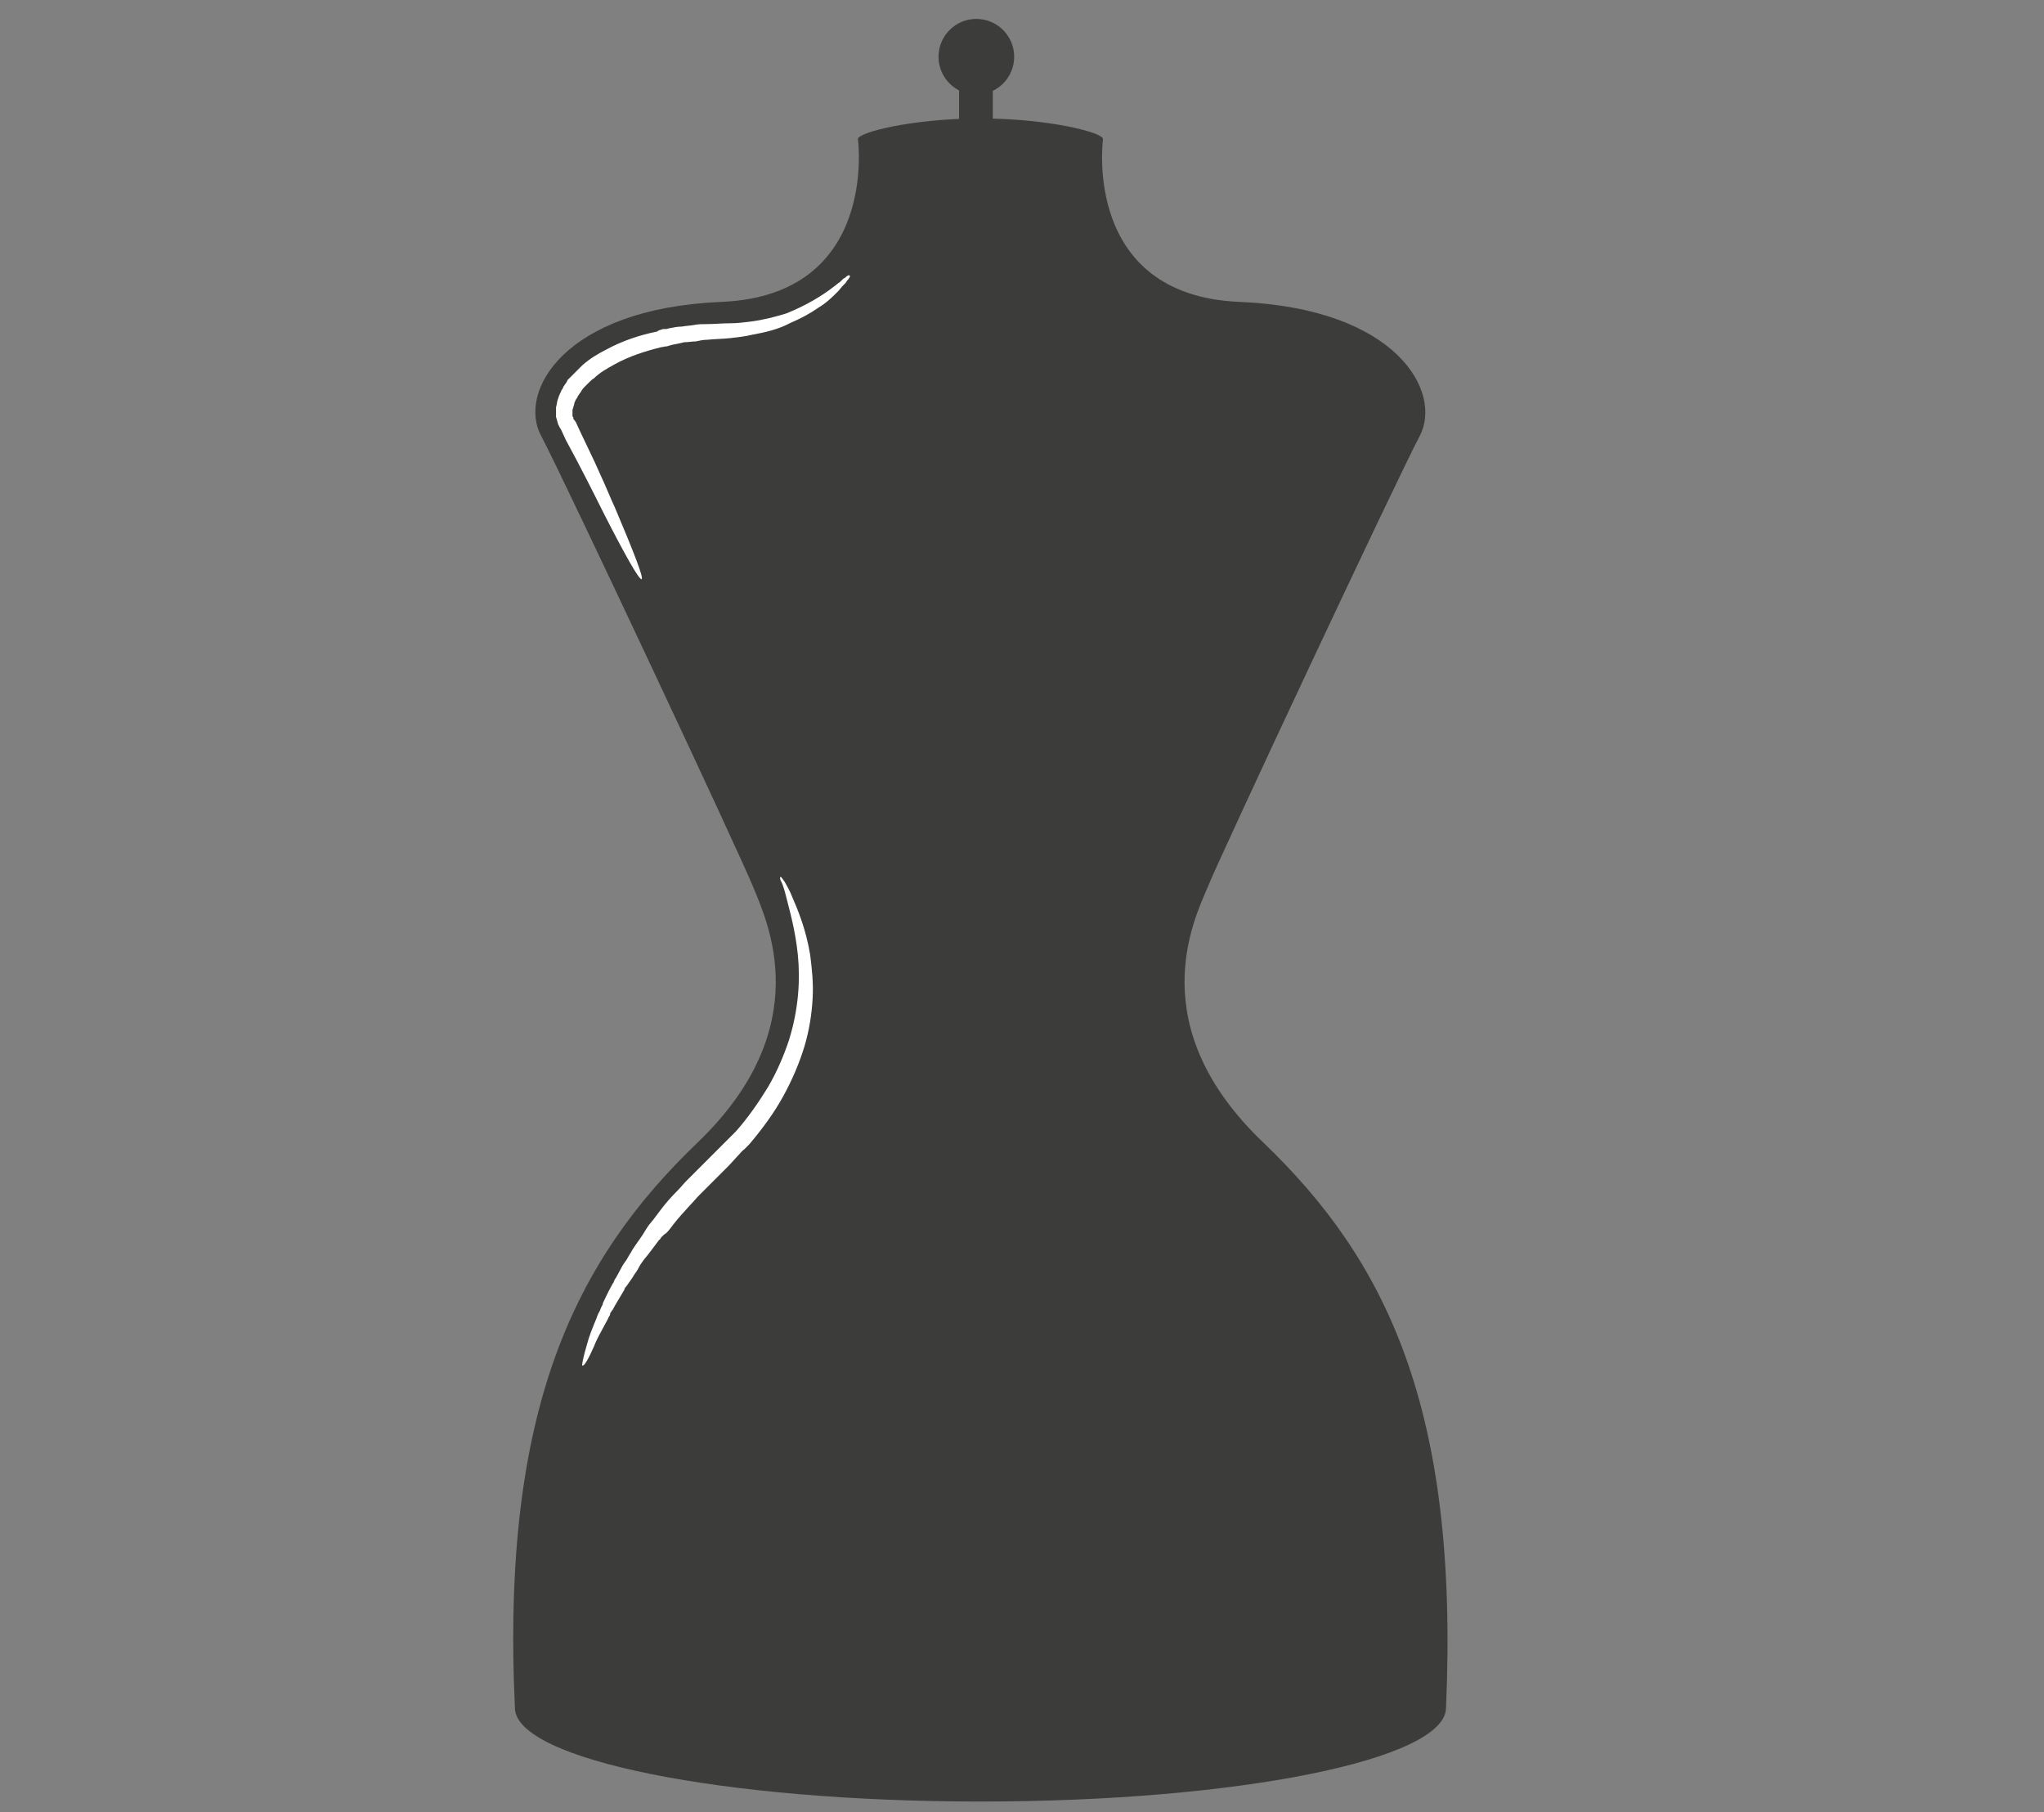 <?xml version="1.0" encoding="utf-8"?>
<!-- Generator: Adobe Illustrator 25.2.3, SVG Export Plug-In . SVG Version: 6.00 Build 0)  -->
<svg version="1.1" id="Layer_1" xmlns="http://www.w3.org/2000/svg" xmlns:xlink="http://www.w3.org/1999/xlink" x="0px" y="0px"
	 viewBox="0 0 24.85 22.03" style="enable-background:new 0 0 24.85 22.03;" xml:space="preserve">
<rect x="0" y="0" width="24.85" height="22.03" fill="#808080" stroke="none"/>
<style type="text/css">
	.st0{display:none;}
	.st1{display:inline;}
	.st2{fill:#3C3C3B;}
	.st3{fill:#FFFFFF;}
</style>
<g id="Ndzri3_1_" class="st0">
	<g class="st1">
		<path class="st2" d="M-269.13,9.36c0.29-0.71,0.64-1.37,1.35-1.76c1.14-0.64,2.38-0.41,3.21,0.65c0.92,1.16,1.27,2.56,1.55,3.97
			c0.08,0.43,0.14,0.86,0.22,1.35c4.08-0.8,8.12-0.79,12.14-0.01c0.25-1.07,0.42-2.11,0.74-3.11c0.23-0.73,0.59-1.44,1.01-2.08
			c0.6-0.9,1.49-1.32,2.6-1.03c1.06,0.27,1.75,0.96,1.97,2.03c0.23,1.11-0.12,2.07-1.08,2.72c-0.35,0.24-0.47,0.46-0.46,0.86
			c0.02,1.2-0.03,2.4,0.02,3.59c0.06,1.54-1.16,3.48-3.48,3.48c-4.91-0.01-9.82,0.01-14.72,0c-1.98,0-3.44-1.44-3.48-3.43
			c-0.02-1.26,0.01-2.52-0.02-3.77c-0.01-0.23-0.17-0.53-0.35-0.66c-0.63-0.43-0.96-1.05-1.21-1.73
			C-269.13,10.08-269.13,9.72-269.13,9.36z"/>
		<path class="st2" d="M-266.5,6.56c0-1.76,0.71-3.11,1.96-4.19c1.52-1.32,3.35-1.91,5.29-2.18c2.82-0.4,5.58-0.18,8.19,1.04
			c1.38,0.64,2.59,1.51,3.41,2.83c0.47,0.75,0.79,1.55,0.7,2.5c-1.68,0.13-2.61,1.19-3.18,2.58c-0.47,1.15-0.77,2.37-1.17,3.63
			c-3.57-0.61-7.22-0.64-10.9,0.02c-0.16-0.69-0.26-1.34-0.46-1.96c-0.25-0.77-0.53-1.55-0.91-2.27
			C-264.17,7.41-265.05,6.62-266.5,6.56z"/>
		<path class="st2" d="M-249.02,20.51c0.22,1.27,0.03,1.5-1.11,1.51c-0.42,0-0.86,0.05-1.25-0.06c-0.24-0.07-0.55-0.37-0.59-0.6
			c-0.14-0.83-0.1-0.84,0.79-0.84C-250.46,20.51-249.75,20.51-249.02,20.51z"/>
		<path class="st2" d="M-261.48,20.57c0.17,1.24,0,1.44-1.17,1.45c-0.18,0-0.36,0-0.54,0c-1.22,0-1.38-0.19-1.23-1.45
			C-263.46,20.57-262.49,20.57-261.48,20.57z"/>
	</g>
</g>
<g id="GVbQgG_1_">
</g>
<g>
	<path class="st2" d="M11.92,21.9c3.13,0,5.66-0.51,5.66-1.14c0.16-3.66-0.74-5.45-2.22-6.87c-1.48-1.41-0.85-2.7-0.68-3.1
		c0.16-0.4,2.3-4.96,2.58-5.49c0.28-0.53-0.27-1.55-2.19-1.63c-1.92-0.08-1.66-1.98-1.66-1.98c0-0.08-0.67-0.25-1.49-0.25
		c-0.83,0-1.49,0.17-1.49,0.25c0,0,0.26,1.9-1.66,1.98C6.85,3.75,6.29,4.77,6.58,5.3c0.28,0.53,2.42,5.09,2.58,5.49
		c0.16,0.4,0.79,1.69-0.68,3.1C7,15.31,6.09,17.11,6.26,20.76C6.26,21.39,8.79,21.9,11.92,21.9z"/>
	<g>
		<g>
			<g>
				<path class="st3" d="M10.33,3.35c0.01,0,0,0.03-0.03,0.06c-0.01,0.01-0.01,0.02-0.02,0.03c-0.01,0.01-0.02,0.02-0.03,0.03
					c-0.02,0.02-0.04,0.05-0.07,0.08c-0.06,0.06-0.13,0.13-0.23,0.19c-0.1,0.07-0.21,0.13-0.35,0.19C9.47,4,9.31,4.04,9.14,4.07
					C9.06,4.09,8.97,4.1,8.88,4.11C8.79,4.12,8.7,4.12,8.6,4.13c-0.05,0-0.09,0.01-0.14,0.02C8.42,4.15,8.37,4.16,8.32,4.16
					C8.28,4.17,8.23,4.18,8.18,4.19L8.14,4.2L8.11,4.21C8.08,4.21,8.06,4.22,8.04,4.22C7.84,4.27,7.65,4.33,7.47,4.43
					C7.38,4.48,7.29,4.53,7.22,4.6C7.2,4.61,7.18,4.63,7.16,4.65C7.15,4.66,7.13,4.68,7.11,4.7C7.1,4.71,7.08,4.73,7.07,4.75
					C7.06,4.77,7.04,4.79,7.03,4.81C7.03,4.81,7.02,4.82,7.02,4.83L7,4.86C6.99,4.88,6.98,4.9,6.98,4.92
					C6.97,4.94,6.97,4.96,6.96,4.98c0,0.02,0,0.04,0,0.05l0,0.01l0,0.01c0,0.01,0,0.02,0.01,0.02c0,0,0,0.01,0,0.01l0,0l0,0.01
					L7,5.13c0.02,0.04,0.04,0.09,0.06,0.13c0.08,0.17,0.16,0.33,0.23,0.49c0.07,0.15,0.13,0.3,0.19,0.43C7.7,6.7,7.83,7.03,7.8,7.04
					c-0.03,0.01-0.2-0.29-0.46-0.8C7.21,5.98,7.06,5.68,6.88,5.35C6.86,5.31,6.84,5.26,6.82,5.22L6.8,5.19l0-0.01L6.79,5.17
					L6.78,5.14C6.78,5.13,6.77,5.11,6.77,5.1L6.76,5.07l0-0.02c0-0.03,0-0.06,0-0.1c0.01-0.03,0.01-0.06,0.02-0.09
					C6.79,4.83,6.8,4.8,6.81,4.78c0.01-0.01,0.01-0.03,0.02-0.04C6.84,4.72,6.85,4.71,6.85,4.7C6.87,4.67,6.89,4.65,6.9,4.62
					C6.92,4.6,6.94,4.58,6.96,4.56C6.98,4.54,7,4.52,7.02,4.5c0.02-0.02,0.04-0.04,0.06-0.06C7.17,4.36,7.27,4.3,7.37,4.25
					c0.2-0.11,0.42-0.18,0.62-0.22C8.01,4.01,8.04,4.01,8.06,4L8.1,4l0.04-0.01c0.05-0.01,0.1-0.02,0.15-0.02
					c0.05-0.01,0.1-0.01,0.15-0.02c0.05-0.01,0.1-0.01,0.15-0.01c0.09,0,0.19-0.01,0.28-0.01c0.09,0,0.17-0.01,0.25-0.02
					c0.16-0.02,0.31-0.06,0.44-0.1C9.81,3.71,10,3.59,10.13,3.49c0.03-0.02,0.06-0.05,0.08-0.06c0.01-0.01,0.02-0.02,0.03-0.03
					c0.01-0.01,0.02-0.02,0.03-0.02C10.3,3.35,10.32,3.34,10.33,3.35z"/>
			</g>
		</g>
	</g>
	<g>
		<g>
			<g>
				<path class="st3" d="M9.49,10.66c0.01,0,0.02,0.02,0.05,0.06c0.02,0.04,0.06,0.1,0.09,0.18c0.07,0.16,0.17,0.4,0.22,0.71
					c0.02,0.16,0.04,0.33,0.03,0.52c-0.01,0.19-0.04,0.39-0.1,0.59c-0.06,0.2-0.15,0.41-0.26,0.61c-0.11,0.2-0.25,0.39-0.41,0.58
					l-0.03,0.03l-0.03,0.03C9.02,13.99,9,14.02,8.98,14.04c-0.04,0.04-0.08,0.09-0.12,0.13c-0.08,0.08-0.16,0.16-0.24,0.24
					c-0.04,0.04-0.08,0.08-0.12,0.12c-0.04,0.04-0.07,0.08-0.11,0.12c-0.07,0.08-0.14,0.15-0.2,0.23c-0.03,0.04-0.06,0.08-0.09,0.11
					C8.08,15,8.06,15.02,8.04,15.04l-0.02,0.03C8.01,15.07,8.01,15.08,8,15.09c-0.06,0.08-0.11,0.15-0.17,0.22
					c-0.03,0.04-0.05,0.07-0.07,0.11c-0.02,0.04-0.05,0.07-0.07,0.11c-0.02,0.03-0.05,0.07-0.07,0.1c-0.01,0.01-0.01,0.02-0.02,0.02
					c0,0.01-0.01,0.02-0.01,0.03c-0.01,0.02-0.02,0.03-0.03,0.05c-0.04,0.07-0.08,0.13-0.11,0.19c-0.01,0.01-0.02,0.03-0.03,0.04
					C7.42,15.98,7.41,16,7.4,16.01c-0.01,0.03-0.03,0.06-0.04,0.08c-0.06,0.11-0.11,0.2-0.14,0.28c-0.07,0.16-0.12,0.24-0.14,0.23
					c-0.01,0,0.01-0.1,0.06-0.27c0.02-0.08,0.06-0.18,0.11-0.3c0.01-0.03,0.02-0.06,0.04-0.09c0.01-0.02,0.01-0.03,0.02-0.05
					c0.01-0.02,0.02-0.03,0.02-0.05c0.03-0.06,0.06-0.13,0.1-0.2c0.01-0.02,0.02-0.04,0.03-0.05c0-0.01,0.01-0.02,0.01-0.03
					c0.01-0.01,0.01-0.02,0.02-0.03c0.02-0.04,0.04-0.07,0.06-0.11c0.02-0.04,0.04-0.07,0.07-0.11c0.02-0.04,0.05-0.08,0.07-0.12
					c0.05-0.08,0.11-0.15,0.16-0.24c0.01-0.01,0.01-0.02,0.02-0.03l0.02-0.03c0.02-0.02,0.03-0.04,0.05-0.06
					c0.03-0.04,0.06-0.08,0.09-0.12c0.06-0.08,0.13-0.16,0.21-0.24c0.04-0.04,0.07-0.08,0.11-0.12c0.04-0.04,0.08-0.08,0.12-0.12
					c0.08-0.08,0.16-0.16,0.24-0.24c0.04-0.04,0.08-0.08,0.12-0.12c0.02-0.02,0.04-0.04,0.06-0.06l0.03-0.03l0.03-0.03
					c0.15-0.17,0.28-0.36,0.39-0.54c0.11-0.19,0.19-0.38,0.25-0.56c0.12-0.38,0.14-0.74,0.11-1.04c-0.03-0.3-0.1-0.54-0.14-0.7
					c-0.02-0.08-0.04-0.15-0.06-0.19C9.48,10.69,9.48,10.66,9.49,10.66z"/>
			</g>
		</g>
	</g>
</g>
<circle class="st2" cx="11.87" cy="0.69" r="0.46"/>
<rect x="11.66" y="0.76" class="st2" width="0.41" height="2.26"/>
</svg>
